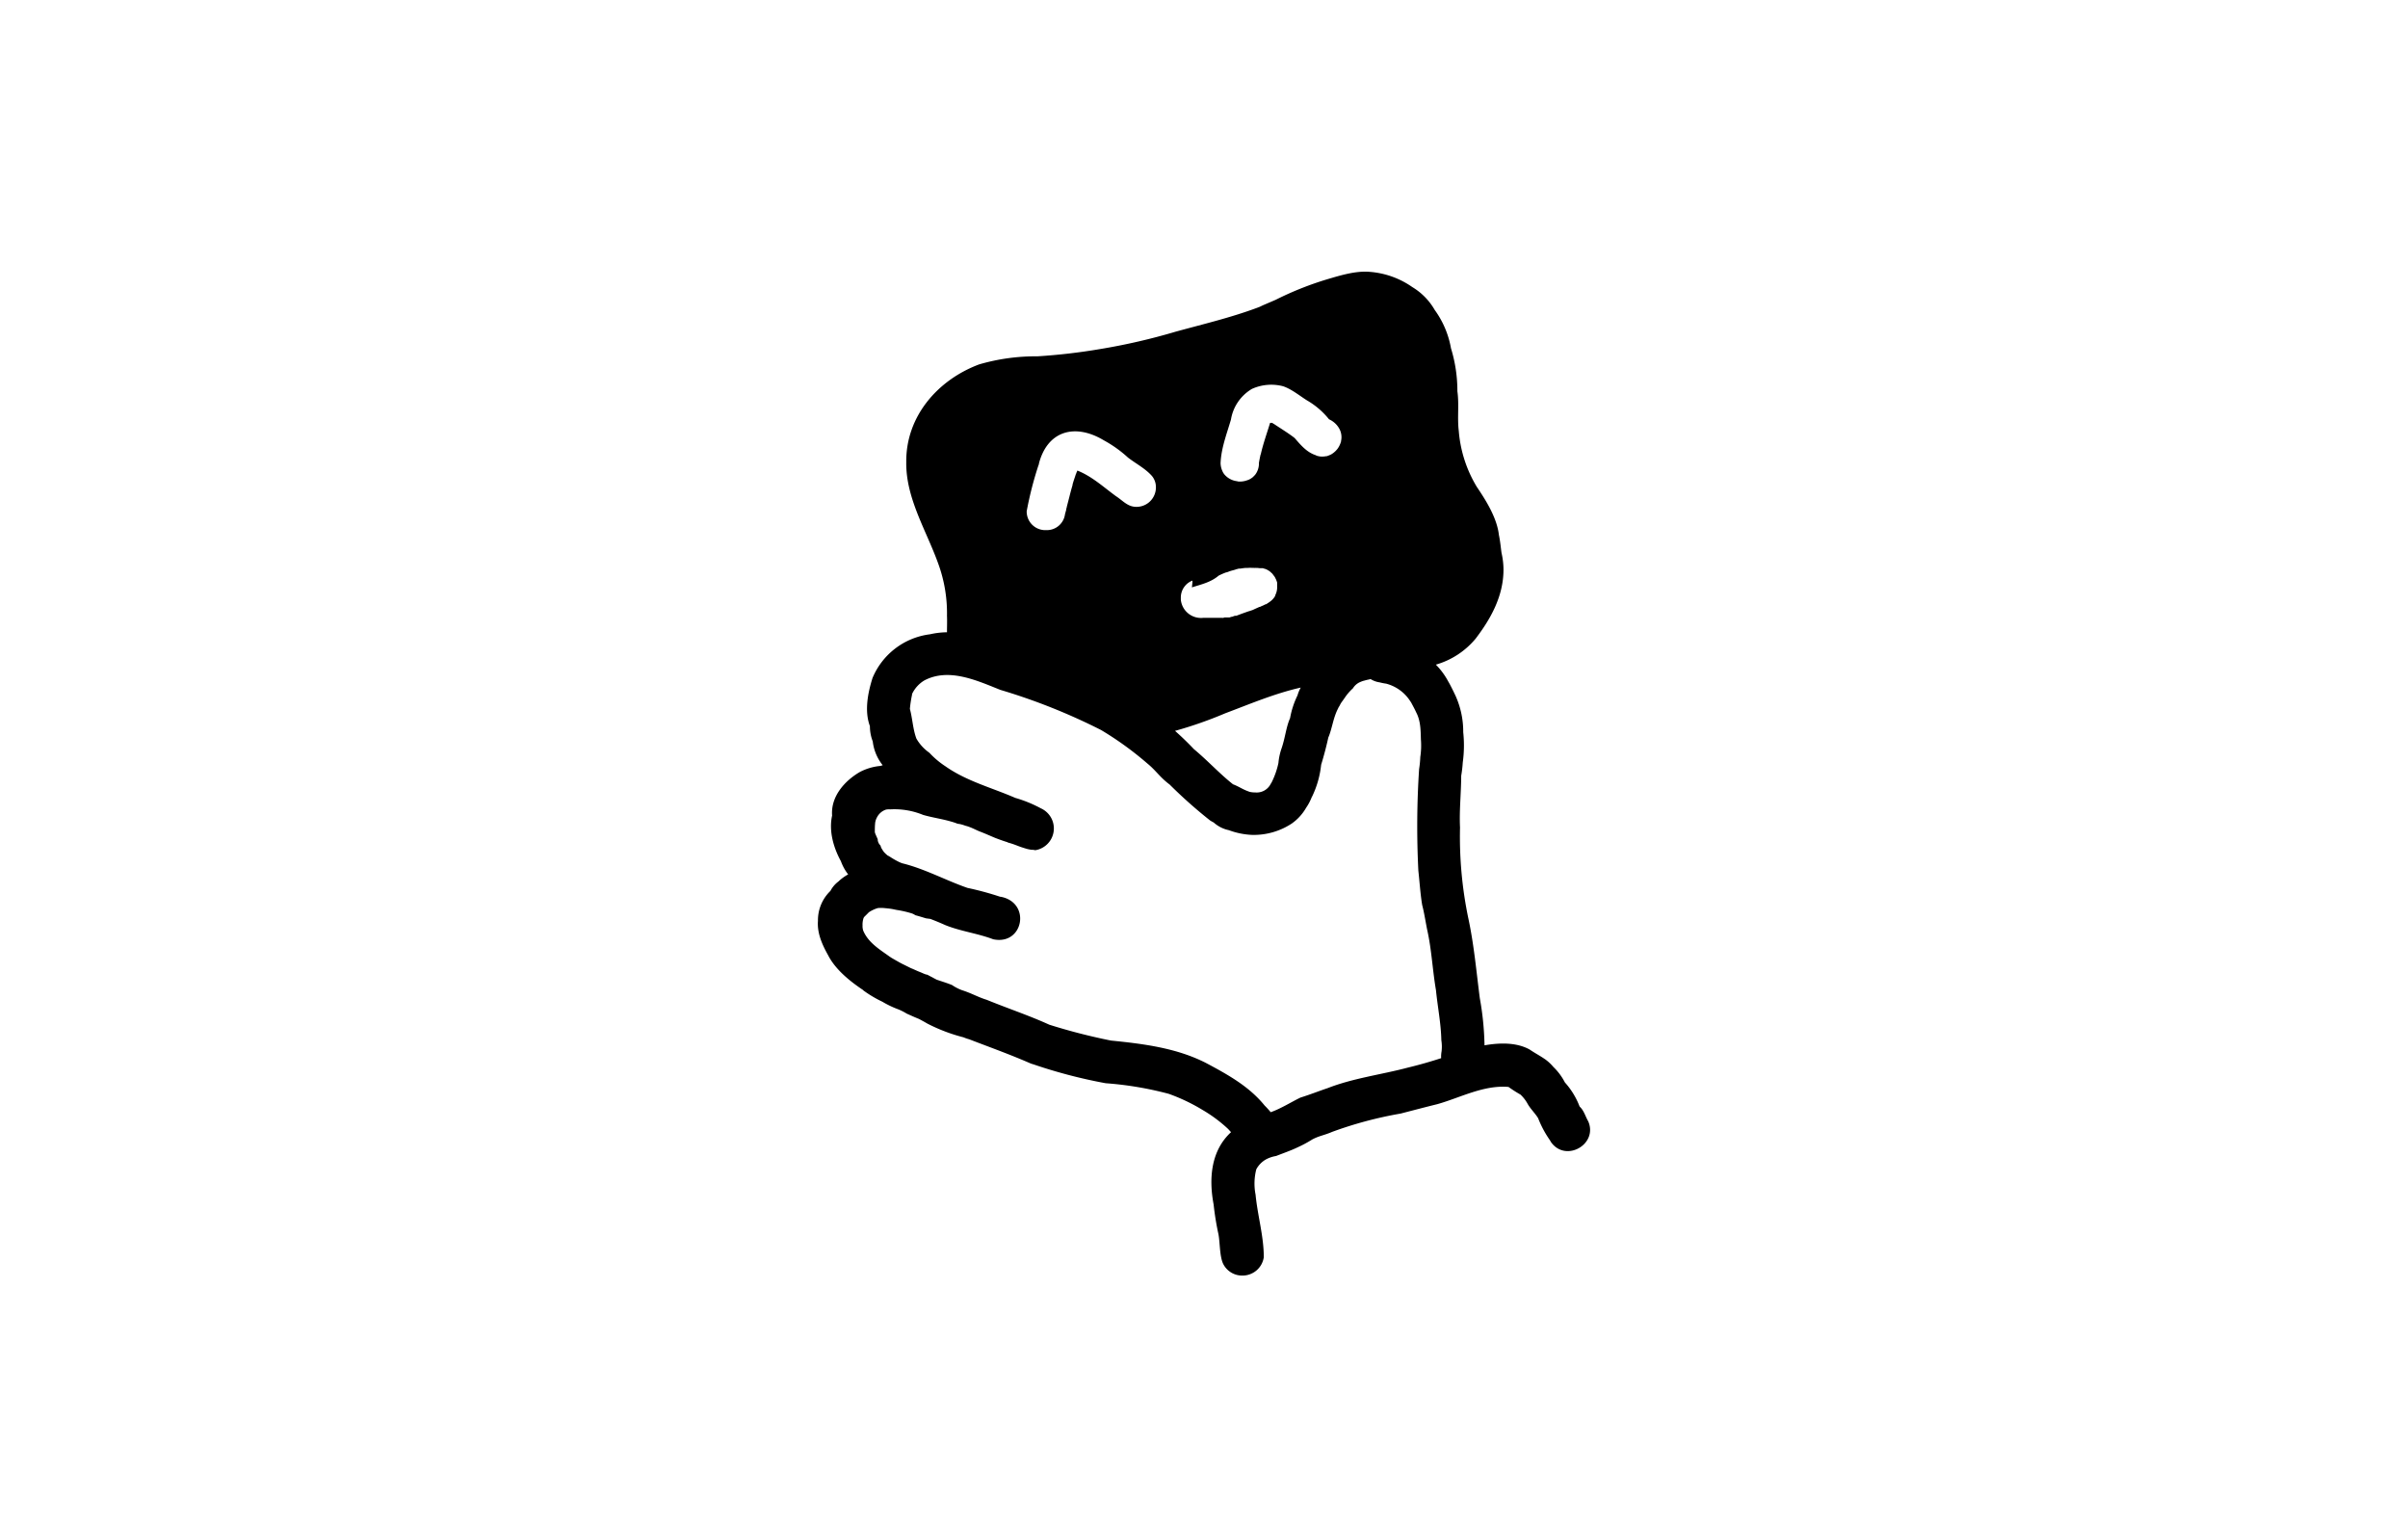 <?xml version="1.0" encoding="UTF-8"?>
<svg xmlns="http://www.w3.org/2000/svg" id="图层_1" data-name="图层 1" viewBox="0 0 510.24 323.15">
  <title>mochiya.london</title>
  <path d="M182.9,209.8a24.47,24.47,0,0,0,4.06,2.42,20.12,20.12,0,0,0,3,1.47,12,12,0,0,1,2.16,1.05c.71.32,1.65.75,2.58,1.12.61.32,1.21.65,1.81,1a36.28,36.28,0,0,0,7.67,2.91,8.24,8.24,0,0,0,1.18.41c4.61,1.78,9,3.33,13.63,5.39-.18-.1-.36-.17-.54-.26a107.06,107.06,0,0,0,15.83,4.18,72.59,72.59,0,0,1,13.35,2.24,39.29,39.29,0,0,1,7.27,3.47,30.13,30.13,0,0,1,5.35,4l.6.66c-4.15,3.82-4.78,9.56-3.69,15.33a59,59,0,0,0,1,6.19c.35,1.62.24,4.52.95,6.22a4.48,4.48,0,0,0,4.11,2.64,4.55,4.55,0,0,0,4.57-3.89c0-4.46-1.31-8.78-1.74-13.24a12.2,12.2,0,0,1,.15-5.38,5.27,5.27,0,0,1,2-2.07,6.69,6.69,0,0,1,2.19-.75c1.39-.55,3.2-1.17,4.59-1.85a25.56,25.56,0,0,0,3.07-1.65c1.5-.8,2.52-.87,4.27-1.63a83,83,0,0,1,14.46-3.86c2.56-.66,5.21-1.36,7.8-2,4.83-1.36,9.82-4.1,15.07-3.64a27.84,27.84,0,0,0,2.53,1.62,7.89,7.89,0,0,1,1.54,2c.56,1,1.6,2,2.2,3a22.09,22.09,0,0,0,2.37,4.48s0,0,0,0l.05.07.29.47a1.48,1.48,0,0,0,.08.13c3.14,4.26,9.92.35,7.83-4.48-.62-1.07-.91-2.3-1.83-3.14a16.27,16.27,0,0,0-3.12-5.11,12.52,12.52,0,0,0-2.44-3.28,9.49,9.49,0,0,0-1.7-1.59c-1.1-.77-2.22-1.34-3.33-2.1-2.77-1.53-6.31-1.46-9.56-.89a62,62,0,0,0-1-10c-.73-5.64-1.23-11.36-2.45-17a84.44,84.44,0,0,1-1.74-19.16c-.18-3.55.24-7.32.25-10.95a26.41,26.41,0,0,0,.33-2.81v0a26.52,26.52,0,0,0,.1-6.42,18.51,18.51,0,0,0-1.58-7.6l-.08-.18-.09-.18c-.42-.9-.91-1.87-1.4-2.77l.25.53a15.31,15.31,0,0,0-2.9-4.11,17.1,17.1,0,0,0,8.43-5.51c3.22-4.22,5.87-9,5.9-14.52a16.12,16.12,0,0,0-.42-3.66c-.14-1-.26-2.38-.55-3.78-.42-3.6-2.65-7.19-4.7-10.22a27,27,0,0,1-3.8-11.77c-.35-2.81.1-5.65-.3-8.46h0a30.74,30.74,0,0,0-1.36-9.12,19.6,19.6,0,0,0-3.44-8.1,13.53,13.53,0,0,0-4.75-4.85,18.15,18.15,0,0,0-8.95-3.22c-3-.27-6.18.71-9.16,1.59a68,68,0,0,0-10.81,4.31l-.18.08L266.85,65l.81-.28c-6,2.37-12.28,3.83-18.55,5.55a130.84,130.84,0,0,1-16,3.68,125.84,125.84,0,0,1-13.28,1.54,42.93,42.93,0,0,0-12.36,1.71v0c-8.76,3.28-15.54,11-15.44,20.73-.1,7.64,4.28,14.49,6.78,21.49a30.59,30.59,0,0,1,1.85,11.07c.05,1,0,2.25,0,3.46a17.19,17.19,0,0,0-3.61.43,15.24,15.24,0,0,0-12.17,9.26c-1,3.19-1.74,7-.55,10.2a8.77,8.77,0,0,0,.6,3.23,9.88,9.88,0,0,0,2.11,5.05l-.49.15a11.65,11.65,0,0,0-4.4,1.31c-3.2,1.88-6.14,5.18-5.83,9.2-.71,3.21.24,6.71,1.86,9.67a10.19,10.19,0,0,0,1.54,2.8,9.51,9.51,0,0,0-2.06,1.5,5.89,5.89,0,0,0-1.7,2,8.61,8.61,0,0,0-2.64,6.36c-.2,2.6.91,5.05,2.15,7.26,1.52,3,4.59,5.5,7.45,7.4ZM258.63,98.16c.12-3.19,1.31-6.23,2.2-9.27a9.3,9.3,0,0,1,4.45-6.5,9.92,9.92,0,0,1,6.6-.56c1.81.61,3.48,2,5.07,3a16.6,16.6,0,0,1,4.66,4,4.65,4.65,0,0,1,2.06,1.79,3.73,3.73,0,0,1,.58,1.94v.12a3.93,3.93,0,0,1-.09.75.2.2,0,0,1,0,.09,4.57,4.57,0,0,1-.28.76l-.09.19a4.34,4.34,0,0,1-.43.68l-.07.08a3.73,3.73,0,0,1-.52.53l-.14.12a4.45,4.45,0,0,1-.68.45l-.15.06a6.16,6.16,0,0,1-.67.26l-.14,0a4.56,4.56,0,0,1-.82.08h-.21a4.4,4.4,0,0,1-.88-.16c-.09,0-.18-.07-.27-.09l.13,0c-2-.59-3.31-2.18-4.62-3.69-1.4-1.08-2.93-2-4.42-3l.13.1-.48-.31h-.42c-.69,2.25-1.49,4.47-2,6.75l0-.13c-.14.61-.26,1.23-.37,1.85l0,.32v0a4,4,0,0,1-.73,2.12,3.89,3.89,0,0,1-.44.47l.16-.17a2,2,0,0,1-.24.26,3.74,3.74,0,0,1-1.24.71l.26-.12a4.45,4.45,0,0,1-2.52.33,2.33,2.33,0,0,0,.38,0,4.17,4.17,0,0,1-2.87-1.37,3,3,0,0,1-.52-.84,4.3,4.3,0,0,1-.37-1.73l0,0Zm10.12,22.77-.14-.09a.7.7,0,0,0,.14.08ZM266.69,99.1v0Zm-.27.8-.06.12Zm-2.22,2a.77.77,0,0,1-.19,0A.87.87,0,0,0,264.2,101.89Zm-11.64,22.54c2-.64,4-1.07,5.66-2.48l0,0h0c.4-.21.81-.39,1.23-.56l.37-.14s0,0,.09,0l0,0,.58-.19-.29.07.68-.22.34-.09.66-.18-.16,0,.6-.13h-.09l.33-.06.26,0c.37-.06.73-.11,1.11-.14l.22,0h.19a11.92,11.92,0,0,1,1.69,0c-.31,0-.64,0-.95,0a9.55,9.55,0,0,1,1.07,0h.3l.55.06h.46a1.06,1.06,0,0,0,.14,0l.19.06h0l.24.09.1,0a.34.34,0,0,1,.12.06,3.71,3.71,0,0,1,.73.41l.14.1.07.07h0l0,0,0,0,.07.06.15.14a1.31,1.31,0,0,1,.3.32l.19.25.21.28c.06.09.1.21.16.32s.12.23.17.36.07.19.11.3v0l.07.22v.1l0,.07v.27c0,.12,0,.24,0,.36l0,.18v0a3.59,3.59,0,0,1-.38,1.65v.05l-.05.11v0l0,0a.07.07,0,0,1,0,0v0l0,.06a3.79,3.79,0,0,1-1,1.13l-.22.16-.4.27-.23.14-.08.05h0l-.06,0h0l-.07,0h0l-.07.05-.26.13-.15.07-.42.18-.27.13-.1,0-.29.13c-.37.17-.73.32-1.08.5l-.68.23-.25.07-.17.06c-.56.2-1.12.39-1.69.61l-.51.19-.23.09h0l-.05,0a.13.13,0,0,0-.08,0l-.05,0a.5.5,0,0,0-.13,0l-.14.05h0l-.31.11-.14.06h0l-.15,0h0l-.38.13a.19.19,0,0,0-.08,0l-.14,0h0l-.12,0,0,0-.13,0h0l-.15,0h0l-.14,0h0l-.1,0h-.05s-.07,0-.12,0h0l-.31.09-.15,0a.3.3,0,0,0-.12,0h0l-.12,0h0l-.16,0h0l-.09,0H258l-.1,0h0a.23.23,0,0,0-.11,0h0l-.17,0h-.06a.12.12,0,0,0-.08,0h-.2a.23.23,0,0,0-.12,0h0l-.17,0a.31.31,0,0,0-.13,0h-1.31c-.21,0-.42,0-.64,0a4.3,4.3,0,0,1-4.7-3.85c0-.16,0-.31,0-.47a3.85,3.85,0,0,1,2.46-3.58v.37Zm7,26.7c5.33-2,10.52-4.22,16.06-5.47a7.56,7.56,0,0,0-.69,1.66,18.23,18.23,0,0,0-1.57,4.81c-.85,1.92-1,4-1.77,6.31a13,13,0,0,0-.7,3.2,17.27,17.27,0,0,1-1.42,4.07c-.1.19-.23.35-.34.58a3.32,3.32,0,0,1-3.2,1.58h.16a4.77,4.77,0,0,1-1.41-.15l-.09-.05c-1.19-.39-2.11-1.07-3.32-1.52h0c-2.88-2.27-5.34-5-8.29-7.45q-1.89-2-4-3.87a86.23,86.23,0,0,0,10.56-3.69ZM220.16,98.31v0l0,0-.11.27c1.72-7.32,7.68-9,13.85-5.29A25.64,25.64,0,0,1,239,96.93c1.71,1.32,3.65,2.29,5.09,3.91a3.69,3.69,0,0,1,.84,2.38,4.11,4.11,0,0,1-4.62,4.13c-1.54-.18-2.58-1.43-3.83-2.22-2.74-2-5.06-4.18-8.19-5.44l-.11.26a1,1,0,0,1-.06.16l0-.06-.05.13v0c0,.1-.07.21-.11.3l-.05.14-.09.29c-.19.56-.39,1.14-.55,1.73a.53.53,0,0,0,0,.12v0c-.25.84-.47,1.68-.68,2.52l-.29,1.12-.23.88a.78.78,0,0,1-.05.23l-.1.39,0,.11-.25.91a3.88,3.88,0,0,1-4,3.39,3.94,3.94,0,0,1-4.12-4,74.21,74.21,0,0,1,2.61-10.08Zm-26.93,48.78a6.71,6.71,0,0,1,2.62-2.93c5.2-2.74,11.11,0,16.13,2a127.8,127.8,0,0,1,21.33,8.5,68.61,68.61,0,0,1,9.78,7.07c1.87,1.52,2.68,2.94,4.75,4.48a100.33,100.33,0,0,0,8.57,7.61c.24.15.48.29.76.43a6.91,6.91,0,0,0,3.22,1.63,16,16,0,0,0,4.92,1,14.66,14.66,0,0,0,8.38-2.39,10.39,10.39,0,0,0,3.07-3.36,10.78,10.78,0,0,0,1.25-2.41l-.07.21a20.23,20.23,0,0,0,2-6.9c.59-1.91,1.09-3.83,1.52-5.77.82-1.9,1-4.11,2.07-6.17.13-.32.26-.43.43-.79s.37-.59.57-.88c0,0,.22-.32.35-.49a10.64,10.64,0,0,1,1.8-2.11,3.31,3.31,0,0,1,1.39-1.26,6.89,6.89,0,0,1,1.06-.39l-.28.11a7.45,7.45,0,0,1,1.21-.32l.35-.1a4.83,4.83,0,0,0,1.91.7,12.13,12.13,0,0,0,1.41.28,8.67,8.67,0,0,1,5.27,4l-.17-.36c.41.81.88,1.61,1.25,2.44.93,1.74.95,3.75,1,5.74a16.12,16.12,0,0,1-.13,3.72,21.17,21.17,0,0,1-.25,2.54,186.35,186.35,0,0,0-.16,21.55c.24,2.07.42,5,.82,7.3.42,1.57.73,3.68,1.08,5.35.92,4.13,1.1,8.42,1.83,12.64.35,3.54,1.06,7,1.14,10.6a8.69,8.69,0,0,1,.05,2.39,6.22,6.22,0,0,0-.09,1.43c-2.32.76-4.68,1.43-7.05,2-5.61,1.49-11.58,2.23-17,4.35-1.94.65-3.57,1.31-5.76,2-2.06,1-4.09,2.31-6.3,3.1-.41-.49-.87-1-1.29-1.41-3.24-4-7.67-6.49-12.39-9-6.24-3.2-13.3-4.08-20.18-4.77a125.2,125.2,0,0,1-13.13-3.38l.33.14c-4.34-2-8.88-3.5-13.57-5.41l-.29-.09c-1.68-.56-3-1.33-4.9-1.93a9.81,9.81,0,0,1-2.11-1.09c-1.07-.44-2.17-.76-3.26-1.14l-2-1.06a1,1,0,0,1-.34-.07,6.07,6.07,0,0,1-.76-.31l-.91-.37-1.1-.49a5.06,5.06,0,0,1-.67-.3l-1.21-.6c-.48-.23-.94-.48-1.4-.75l.13.08-1.22-.7c-.23-.15-.43-.27-.66-.44-2.06-1.47-4.34-2.87-5.4-5.33a3.07,3.07,0,0,1-.16-1.17,3.28,3.28,0,0,1,0-.43v0a4.8,4.8,0,0,1,.2-1.08,2.15,2.15,0,0,1,.14-.26c.34-.33.67-.66,1-1a7,7,0,0,1,1.9-.89,7.4,7.4,0,0,1,1.33,0c.49.05,1,.09,1.5.17s.78.16,1.17.23a22.22,22.22,0,0,1,3.25.75,3.36,3.36,0,0,1,.7.37c.78.2,1.55.45,2.27.66l.91.12c1.07.41,2.12.84,3.16,1.31,3.27,1.32,6.82,1.74,10.15,3,6.41,1.36,8.09-7.75,1.62-9a.15.15,0,0,1-.08,0l-.23-.06a64.42,64.42,0,0,0-6.75-1.82c-4.56-1.57-9.12-4.08-13.89-5.23-.24-.1-.47-.19-.71-.31a16.26,16.26,0,0,1-1.53-.86c-.21-.15-.44-.26-.64-.4l-.06,0a4.57,4.57,0,0,1-.7-.62.91.91,0,0,1-.17-.17l-.21-.29-.26-.42a2,2,0,0,1-.24-.58s0,0,0-.06a.58.58,0,0,1-.13-.14,1.94,1.94,0,0,1-.49-1.1.25.25,0,0,0,0-.13c-.18-.45-.39-.87-.56-1.3a1.08,1.08,0,0,0-.05-.21v-.07c0-.58,0-1.15.06-1.73v0c0-.19.05-.4.1-.6a3.48,3.48,0,0,1,.32-.77,3.3,3.3,0,0,1,1.89-1.6,3.41,3.41,0,0,1,.9-.05,16,16,0,0,1,6.95,1.17c2,.58,4.08.86,6,1.43a12.19,12.19,0,0,1,1.33.45l.39.05a7.8,7.8,0,0,1,1.25.37,6.36,6.36,0,0,1,1,.32c.69.26,1.33.61,2,.88,1.12.42,2.21.92,3.32,1.38.89.34,1.79.67,2.7.94l-.16,0a16.48,16.48,0,0,1,1.77.56c.43.16.84.33,1.27.47s.86.28,1.31.4h0c.29.06.59.12.88.15a.44.44,0,0,1,.16,0h.1l.47.08a4.67,4.67,0,0,0,1.17-8.87,27.19,27.19,0,0,0-5.42-2.21c-5-2.18-10.29-3.52-14.81-6.7a18.13,18.13,0,0,1-3.39-2.86,9.38,9.38,0,0,1-2.75-3c-.75-2-.82-4.22-1.38-6.3a24.54,24.54,0,0,1,.48-3.1Z"></path>
</svg>
